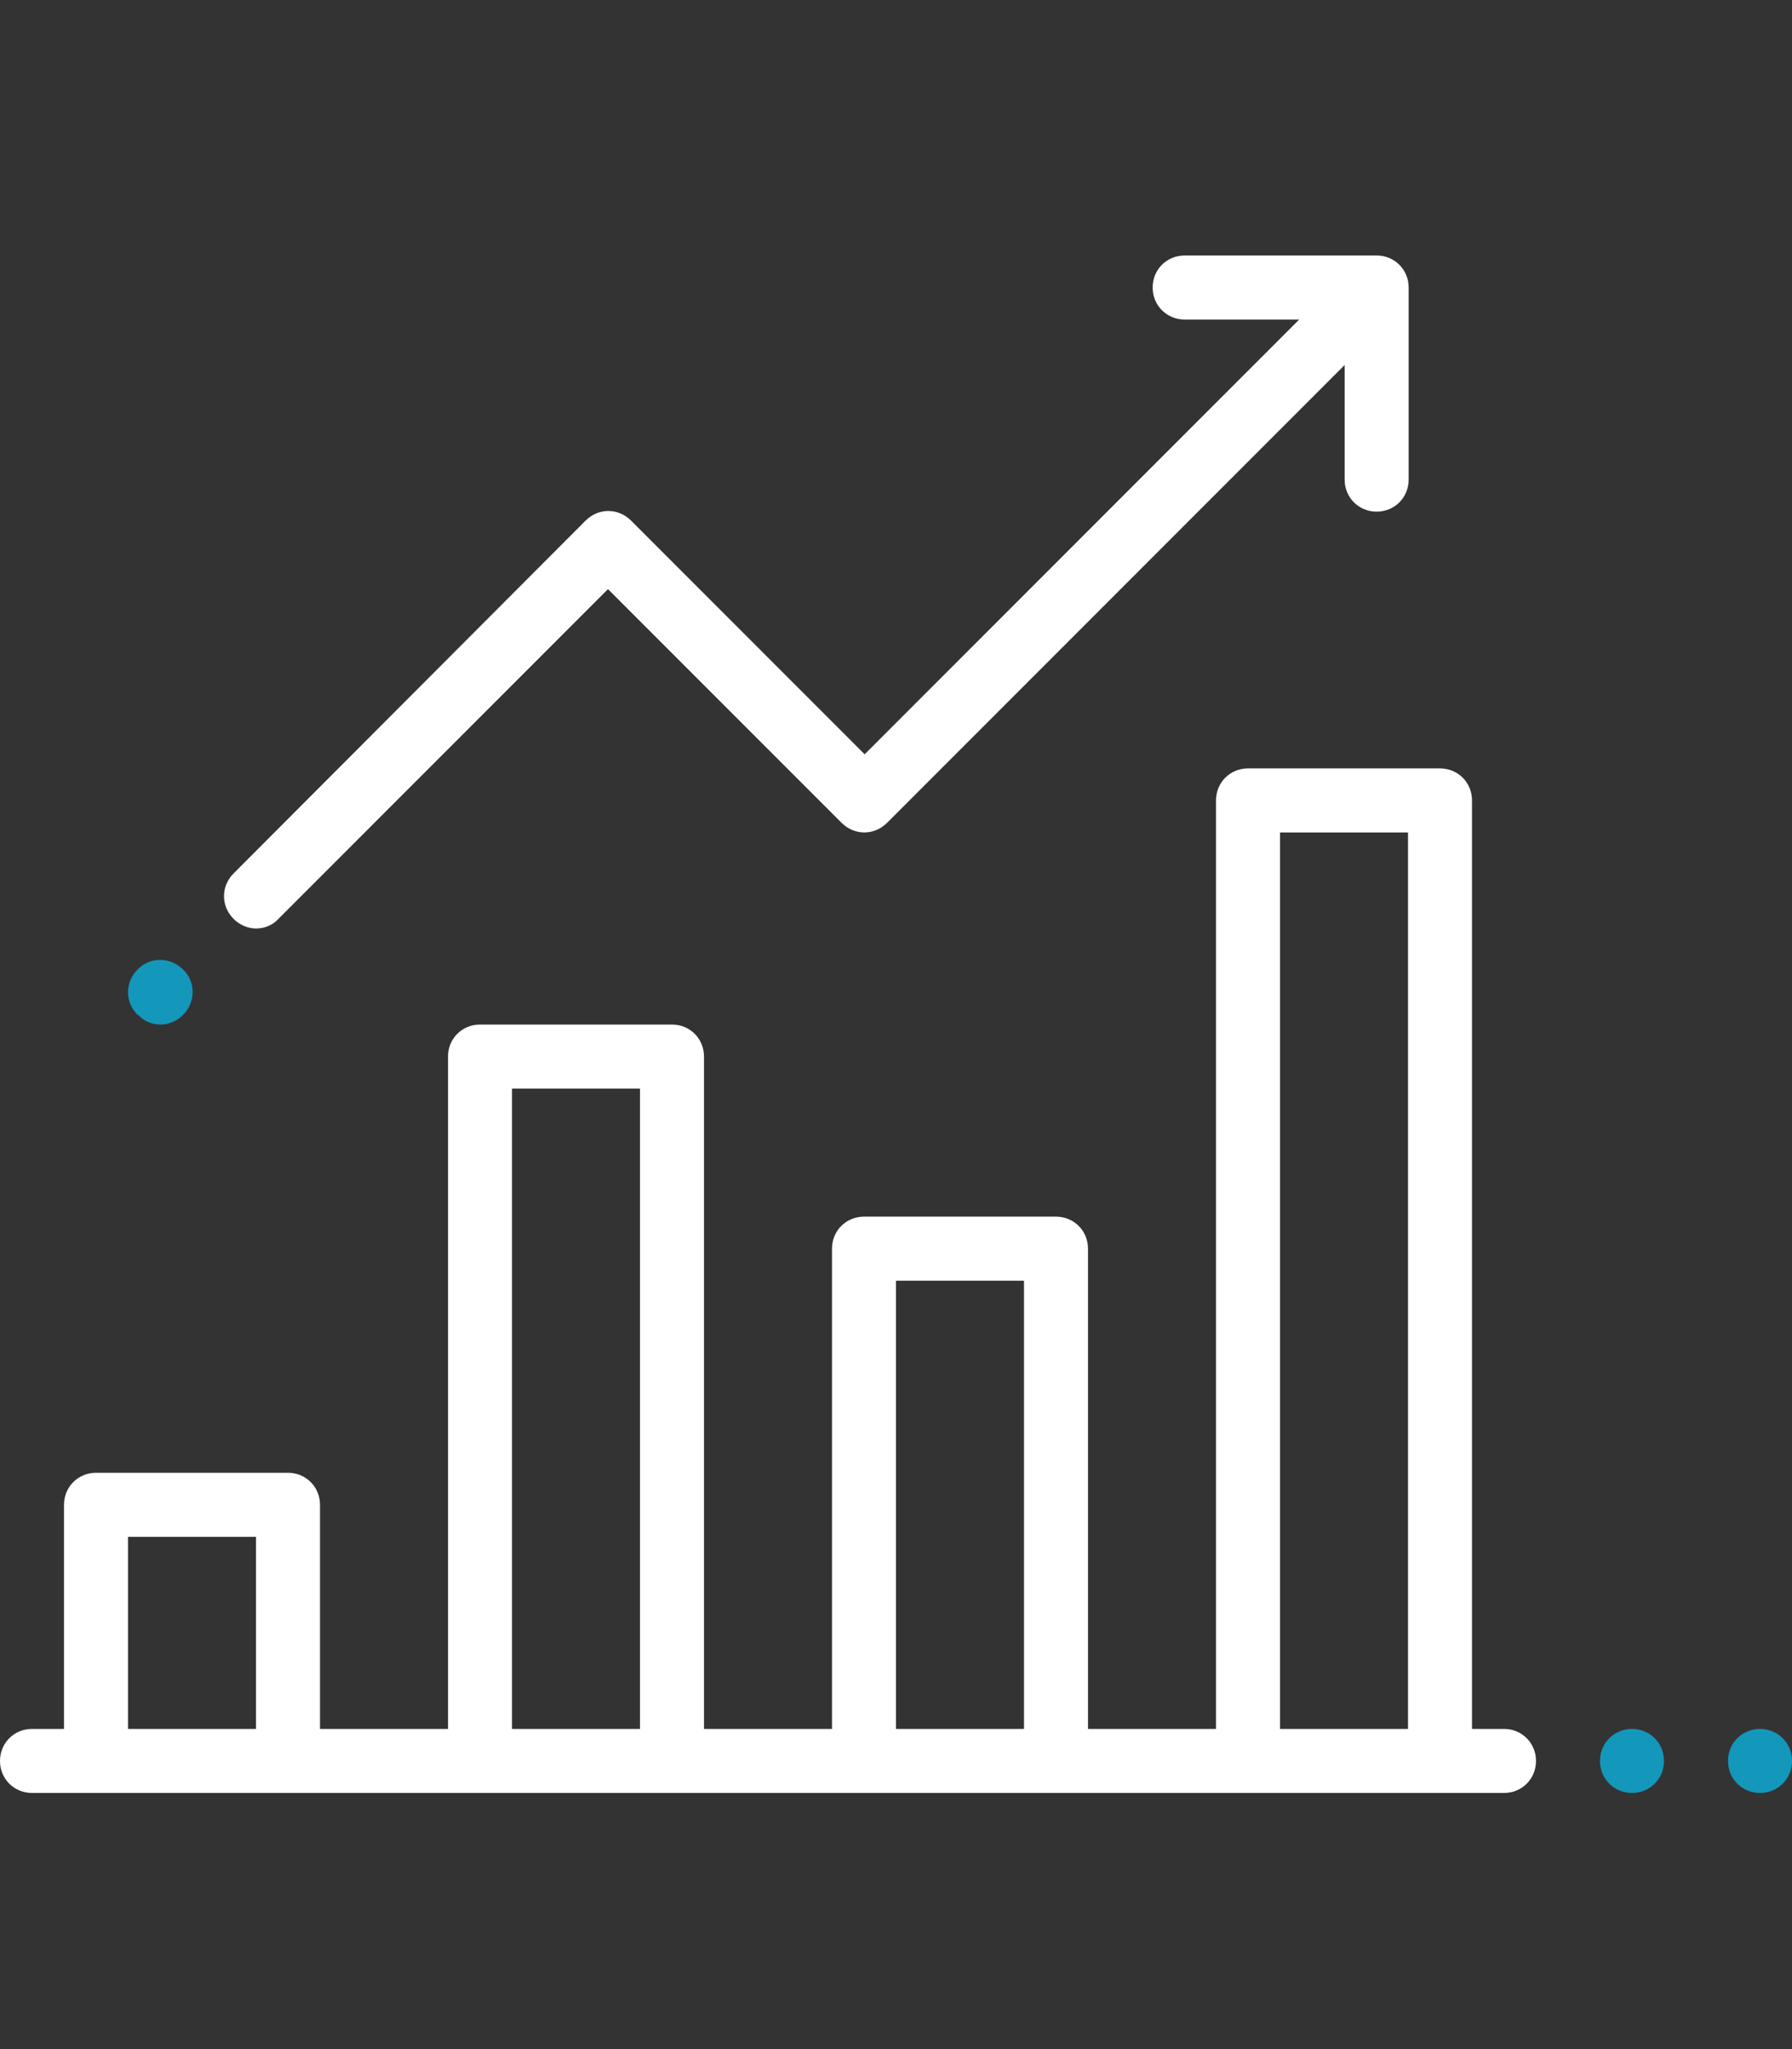 <?xml version="1.0" encoding="UTF-8"?>
<svg xmlns="http://www.w3.org/2000/svg" id="a" viewBox="0 0 28 32">
  <rect x="0" y="0" width="28" height="32" fill="#333333" stroke="none"/>
  <defs>
    <style>.d{fill:#fff;}.e{fill:#1397bb;}</style>
  </defs>
  <path class="e" d="M27,27.5c0-.28,.22-.5,.5-.5h0c.28,0,.5,.22,.5,.5h0c0,.28-.22,.5-.5,.5h0c-.28,0-.5-.22-.5-.5Zm-2,0c0-.28,.22-.5,.5-.5h0c.28,0,.5,.22,.5,.5h0c0,.28-.22,.5-.5,.5h0c-.28,0-.5-.22-.5-.5Z"></path>
  <g>
    <path class="d" d="M23.5,27h-.5V12.5c0-.28-.22-.5-.5-.5h-3c-.28,0-.5,.22-.5,.5v14.5h-2v-7.5c0-.28-.22-.5-.5-.5h-3c-.28,0-.5,.22-.5,.5v7.5h-2v-10.5c0-.28-.22-.5-.5-.5h-3c-.28,0-.5,.22-.5,.5v10.5h-2v-3.5c0-.28-.22-.5-.5-.5H1.5c-.28,0-.5,.22-.5,.5v3.5H.5c-.28,0-.5,.22-.5,.5s.22,.5,.5,.5H23.5c.28,0,.5-.22,.5-.5s-.22-.5-.5-.5Zm-3.5-14h2v14h-2V13Zm-6,7h2v7h-2v-7Zm-6-3h2v10h-2v-10Zm-6,7h2v3H2v-3Z"></path>
    <path class="d" d="M4,14.5c.13,0,.26-.05,.35-.15l5.15-5.15,3.65,3.65c.2,.2,.51,.2,.71,0l7.15-7.15v1.79c0,.28,.22,.5,.5,.5s.5-.22,.5-.5v-3c0-.28-.22-.5-.5-.5h-3c-.28,0-.5,.22-.5,.5s.22,.5,.5,.5h1.79l-6.79,6.79-3.65-3.65c-.2-.2-.51-.2-.71,0L3.65,13.64c-.2,.2-.2,.51,0,.71,.1,.1,.23,.15,.35,.15Z"></path>
  </g>
  <path class="e" d="M2.15,15.85c-.2-.2-.2-.51,0-.71h0c.19-.2,.51-.2,.71,0h0c.2,.19,.2,.51,0,.71h0c-.1,.1-.23,.15-.35,.15h0c-.13,0-.26-.05-.35-.15Z"></path>
</svg>
